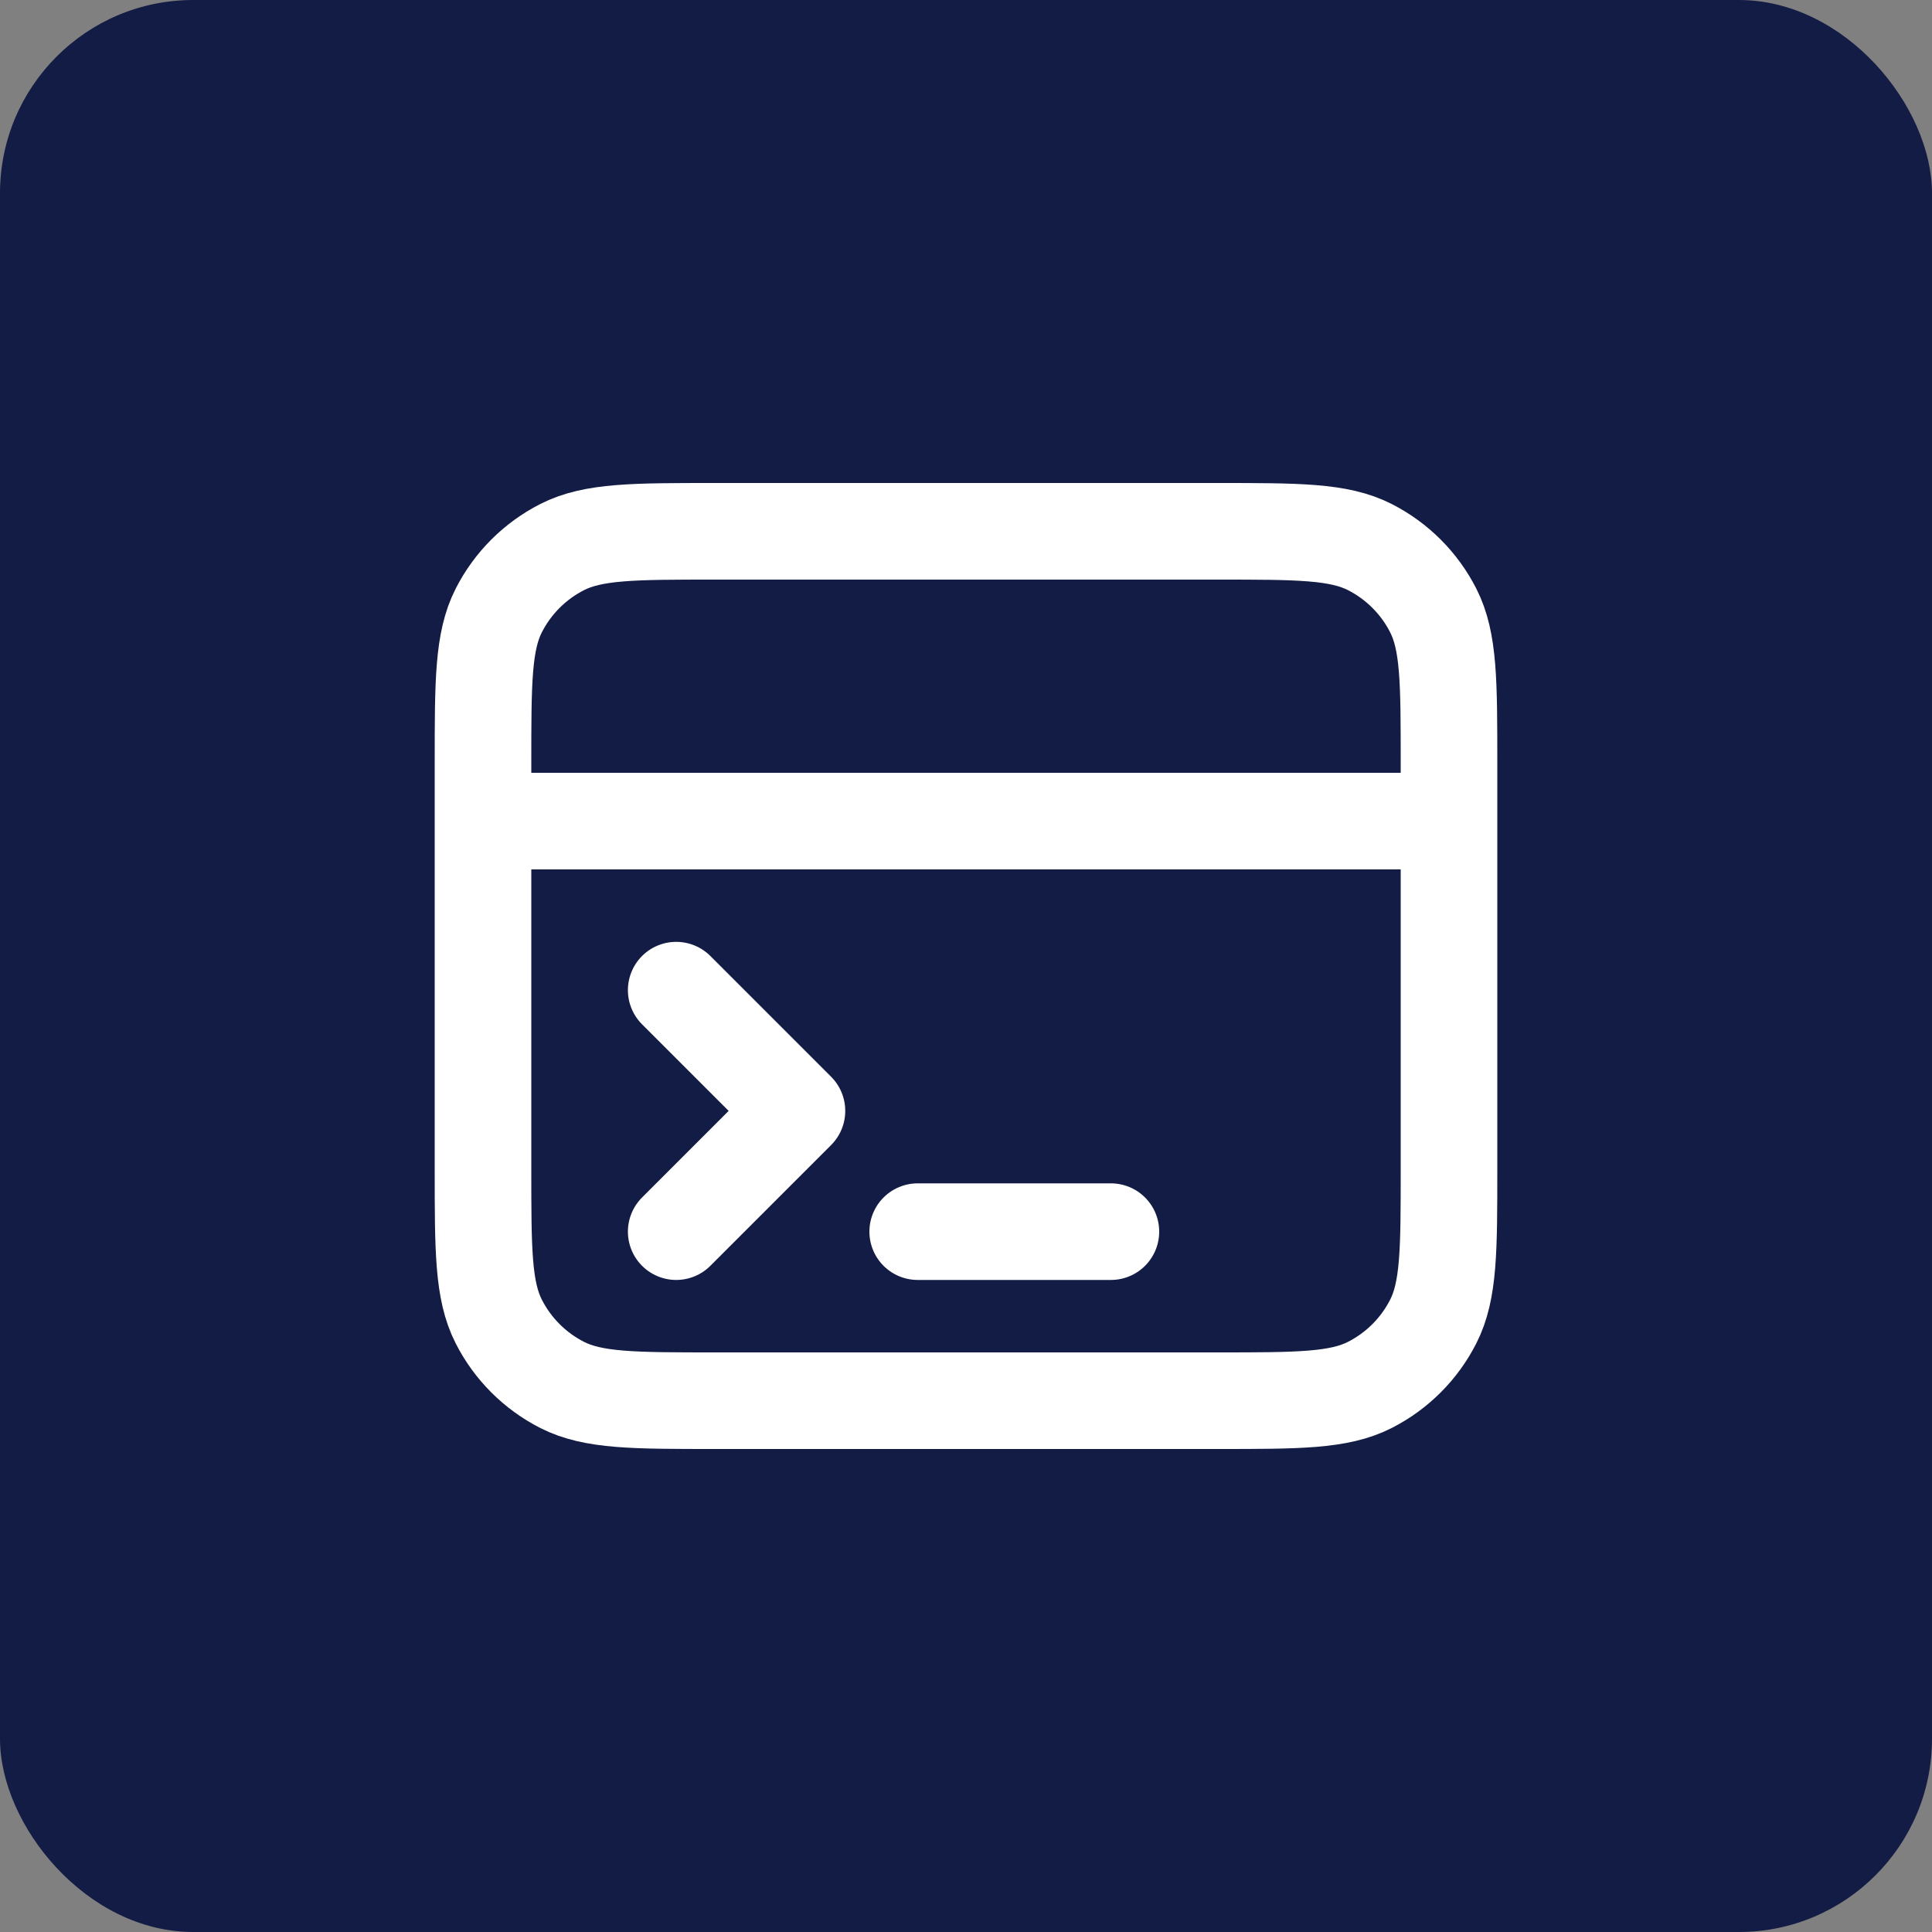 <svg width="40" height="40" viewBox="0 0 40 40" fill="none" xmlns="http://www.w3.org/2000/svg">
<rect x="0" y="0" width="40" height="40" fill="#808080" stroke="none"/>
<rect width="40" height="40" rx="4" fill="#131C45"/>
<path d="M30 17H10M14 25.5L16.5 23L14 20.5M19 25.5L23 25.5M10 15.8L10 24.2C10 25.88 10 26.72 10.327 27.362C10.615 27.927 11.073 28.385 11.638 28.673C12.28 29 13.12 29 14.8 29H25.2C26.88 29 27.72 29 28.362 28.673C28.927 28.385 29.385 27.927 29.673 27.362C30 26.72 30 25.88 30 24.2V15.8C30 14.12 30 13.28 29.673 12.638C29.385 12.073 28.927 11.615 28.362 11.327C27.72 11 26.88 11 25.2 11L14.8 11C13.12 11 12.28 11 11.638 11.327C11.073 11.615 10.615 12.073 10.327 12.638C10 13.28 10 14.12 10 15.8Z" stroke="white" stroke-width="2" stroke-linecap="round" stroke-linejoin="round"/>
</svg>
